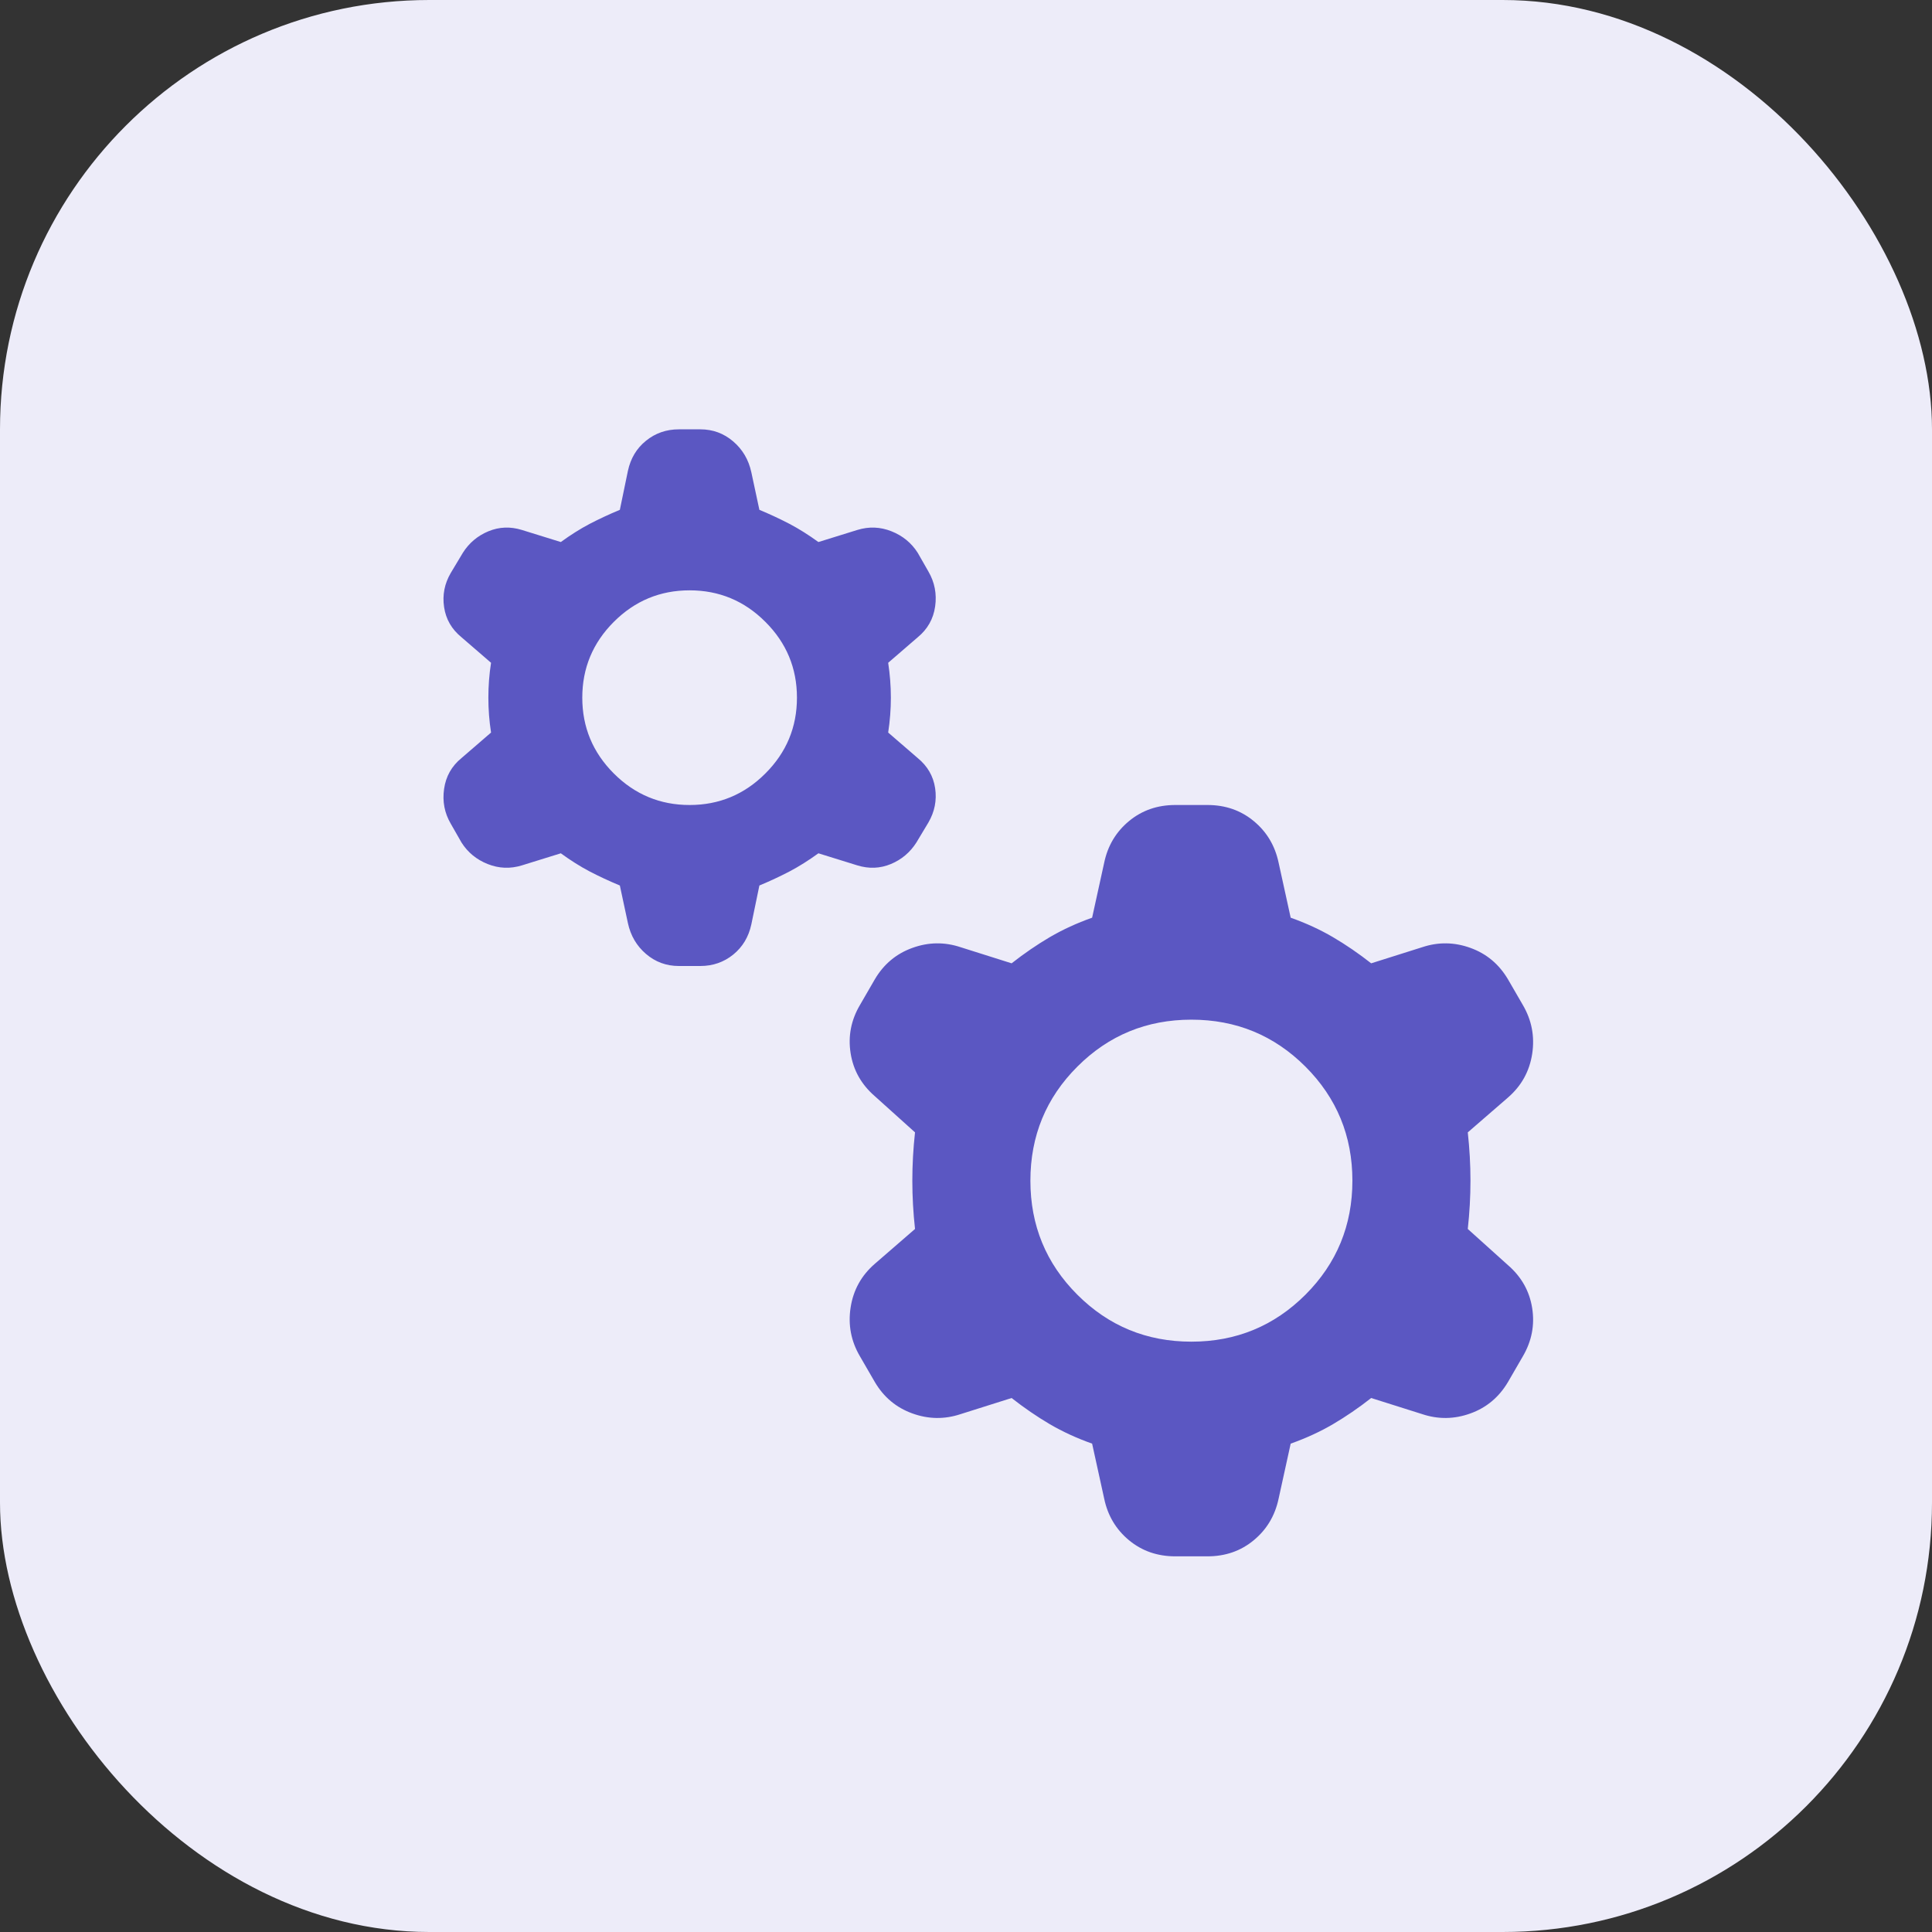 <svg width="36" height="36" viewBox="0 0 36 36" fill="none" xmlns="http://www.w3.org/2000/svg">
<rect x="0" y="0" width="36" height="36" fill="#333333" stroke="none"/>
<rect width="36" height="36" rx="8" fill="#EDECF9"/>
<mask id="mask0_12568_490" style="mask-type:alpha" maskUnits="userSpaceOnUse" x="6" y="6" width="24" height="24">
<rect x="6" y="6" width="24" height="24" fill="#D9D9D9"/>
</mask>
<g mask="url(#mask0_12568_490)">
<path d="M11.55 16.5C11.35 16.417 11.162 16.329 10.987 16.238C10.812 16.146 10.633 16.033 10.45 15.9L9.725 16.125C9.508 16.192 9.296 16.183 9.087 16.1C8.879 16.017 8.716 15.883 8.6 15.7L8.4 15.35C8.283 15.15 8.241 14.933 8.275 14.7C8.308 14.467 8.416 14.275 8.6 14.125L9.15 13.65C9.116 13.433 9.1 13.217 9.1 13C9.1 12.783 9.116 12.567 9.15 12.35L8.6 11.875C8.416 11.725 8.308 11.537 8.275 11.312C8.241 11.088 8.283 10.875 8.4 10.675L8.625 10.3C8.741 10.117 8.9 9.983 9.1 9.9C9.3 9.817 9.508 9.808 9.725 9.875L10.45 10.1C10.633 9.967 10.812 9.854 10.987 9.762C11.162 9.671 11.35 9.583 11.55 9.5L11.7 8.775C11.75 8.542 11.862 8.354 12.037 8.213C12.212 8.071 12.416 8 12.65 8H13.05C13.283 8 13.487 8.075 13.662 8.225C13.837 8.375 13.95 8.567 14 8.8L14.15 9.5C14.35 9.583 14.537 9.671 14.712 9.762C14.887 9.854 15.066 9.967 15.25 10.1L15.975 9.875C16.192 9.808 16.404 9.817 16.612 9.9C16.821 9.983 16.983 10.117 17.1 10.3L17.3 10.65C17.416 10.85 17.458 11.067 17.425 11.3C17.392 11.533 17.283 11.725 17.1 11.875L16.55 12.35C16.583 12.567 16.6 12.783 16.6 13C16.6 13.217 16.583 13.433 16.55 13.65L17.1 14.125C17.283 14.275 17.392 14.463 17.425 14.688C17.458 14.912 17.416 15.125 17.3 15.325L17.075 15.7C16.958 15.883 16.8 16.017 16.6 16.1C16.4 16.183 16.192 16.192 15.975 16.125L15.25 15.9C15.066 16.033 14.887 16.146 14.712 16.238C14.537 16.329 14.35 16.417 14.15 16.5L14 17.225C13.95 17.458 13.837 17.646 13.662 17.788C13.487 17.929 13.283 18 13.05 18H12.65C12.416 18 12.212 17.925 12.037 17.775C11.862 17.625 11.75 17.433 11.7 17.2L11.55 16.5ZM12.85 15C13.4 15 13.871 14.804 14.262 14.412C14.654 14.021 14.85 13.55 14.85 13C14.85 12.45 14.654 11.979 14.262 11.588C13.871 11.196 13.4 11 12.85 11C12.3 11 11.829 11.196 11.437 11.588C11.046 11.979 10.85 12.45 10.85 13C10.85 13.55 11.046 14.021 11.437 14.412C11.829 14.804 12.3 15 12.85 15ZM20.35 26.9C20.067 26.8 19.804 26.679 19.562 26.538C19.321 26.396 19.083 26.233 18.85 26.05L17.9 26.35C17.6 26.45 17.3 26.446 17 26.337C16.7 26.229 16.466 26.033 16.3 25.75L16.025 25.275C15.858 24.992 15.8 24.688 15.85 24.363C15.9 24.038 16.05 23.767 16.3 23.55L17.05 22.9C17.017 22.6 17 22.3 17 22C17 21.7 17.017 21.4 17.05 21.1L16.3 20.425C16.05 20.208 15.9 19.942 15.85 19.625C15.8 19.308 15.858 19.008 16.025 18.725L16.3 18.25C16.466 17.967 16.7 17.771 17 17.663C17.3 17.554 17.6 17.55 17.9 17.65L18.85 17.95C19.083 17.767 19.321 17.604 19.562 17.462C19.804 17.321 20.067 17.2 20.35 17.1L20.575 16.075C20.641 15.758 20.796 15.5 21.037 15.3C21.279 15.1 21.566 15 21.9 15H22.5C22.833 15 23.121 15.1 23.362 15.3C23.604 15.5 23.758 15.758 23.825 16.075L24.05 17.1C24.333 17.2 24.596 17.321 24.837 17.462C25.079 17.604 25.317 17.767 25.55 17.95L26.5 17.65C26.8 17.55 27.1 17.554 27.4 17.663C27.7 17.771 27.933 17.967 28.1 18.25L28.375 18.725C28.541 19.008 28.6 19.312 28.55 19.637C28.5 19.962 28.35 20.233 28.1 20.45L27.35 21.1C27.383 21.4 27.4 21.7 27.4 22C27.4 22.3 27.383 22.6 27.35 22.9L28.1 23.575C28.35 23.792 28.5 24.058 28.55 24.375C28.6 24.692 28.541 24.992 28.375 25.275L28.1 25.75C27.933 26.033 27.7 26.229 27.4 26.337C27.1 26.446 26.8 26.45 26.5 26.35L25.55 26.05C25.317 26.233 25.079 26.396 24.837 26.538C24.596 26.679 24.333 26.8 24.05 26.9L23.825 27.925C23.758 28.242 23.604 28.5 23.362 28.7C23.121 28.9 22.833 29 22.5 29H21.9C21.566 29 21.279 28.9 21.037 28.7C20.796 28.5 20.641 28.242 20.575 27.925L20.35 26.9ZM22.2 25C23.033 25 23.741 24.708 24.325 24.125C24.908 23.542 25.2 22.833 25.2 22C25.2 21.167 24.908 20.458 24.325 19.875C23.741 19.292 23.033 19 22.2 19C21.366 19 20.658 19.292 20.075 19.875C19.491 20.458 19.2 21.167 19.2 22C19.2 22.833 19.491 23.542 20.075 24.125C20.658 24.708 21.366 25 22.2 25Z" fill="#5B57C2"/>
</g>
</svg>
